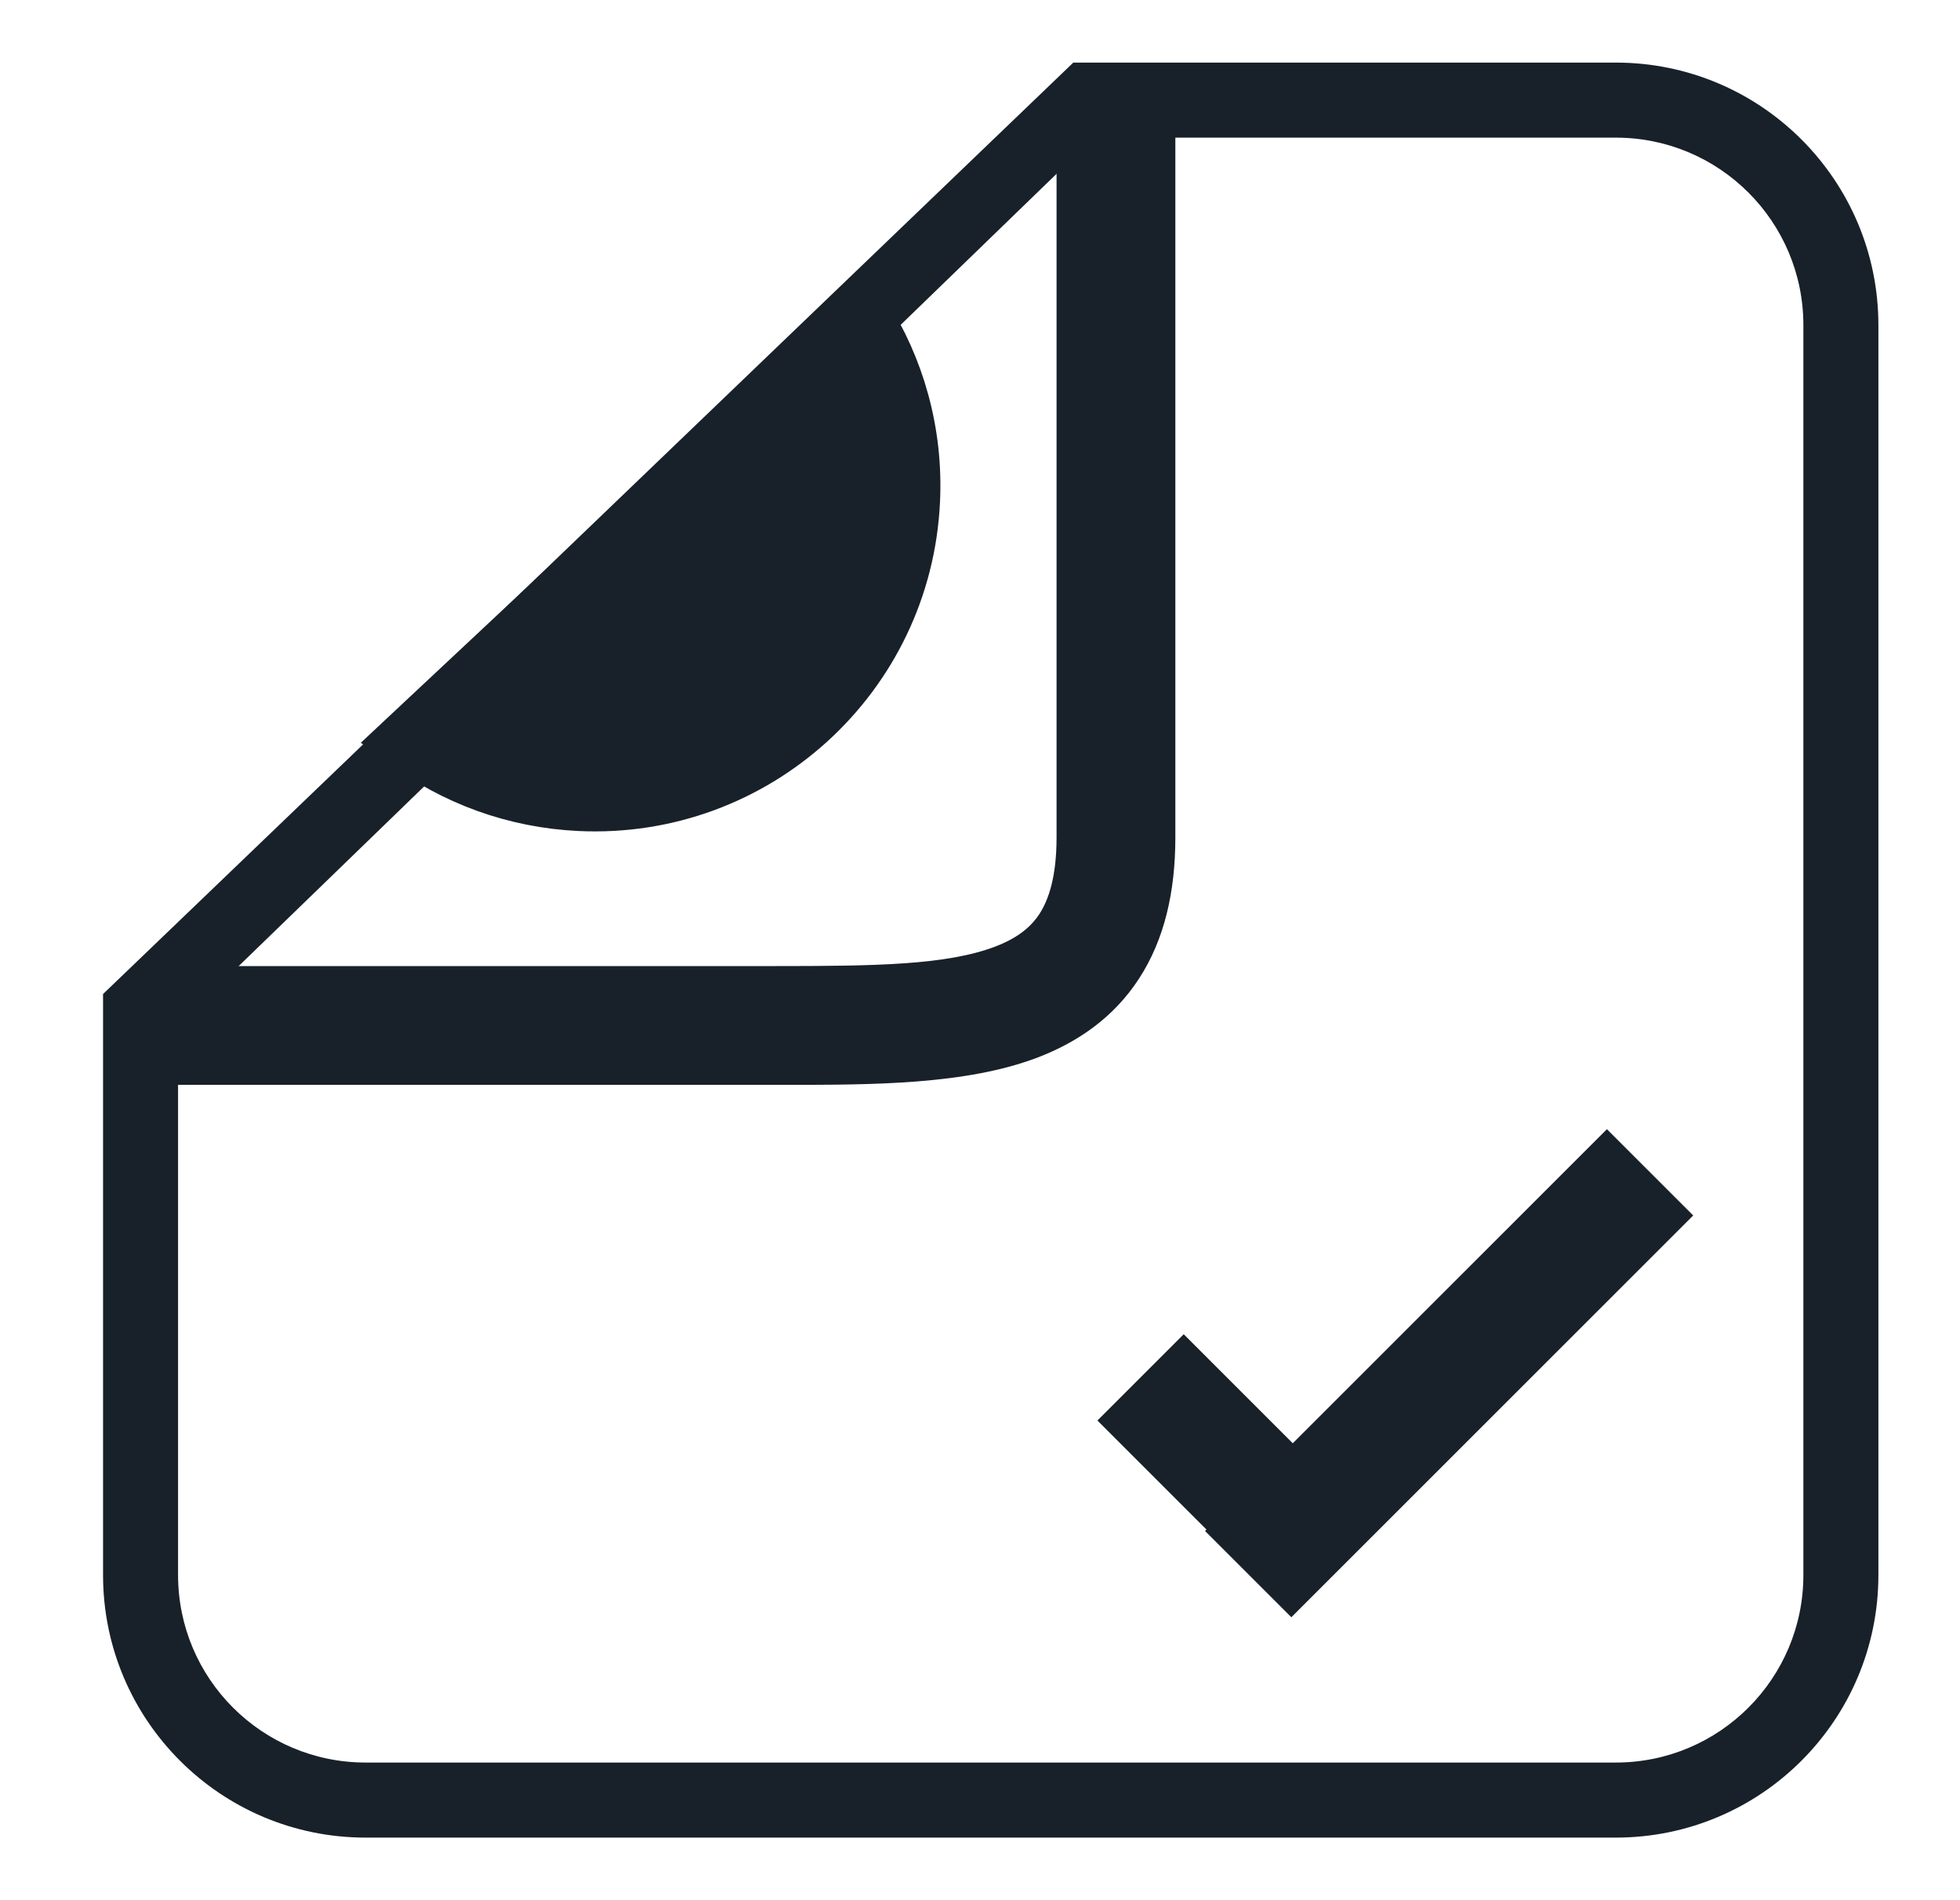 <svg width="33" height="32" viewBox="0 0 33 32" fill="none" xmlns="http://www.w3.org/2000/svg">
<path fill-rule="evenodd" clip-rule="evenodd" d="M6.156 29.682L27.205 29.682C28.949 29.682 30.363 28.268 30.363 26.524L30.363 5.476C30.363 3.732 28.949 2.318 27.205 2.318L18.418 2.318L2.998 17.258L2.998 26.524C2.998 28.268 4.412 29.682 6.156 29.682ZM27.205 30.946C29.647 30.946 31.626 28.966 31.626 26.524L31.626 5.476C31.626 3.034 29.647 1.054 27.205 1.054L18.071 1.054L1.735 16.74L1.735 26.524C1.735 28.966 3.715 30.946 6.156 30.946L27.205 30.946Z" fill="#182129"/>
<path fill-rule="evenodd" clip-rule="evenodd" d="M13.071 18.269C13.071 18.269 13.071 18.269 13.071 18.269L2.579 18.269L2.579 16.269L13.071 16.269C14.724 16.269 15.936 16.254 16.758 15.94C17.126 15.799 17.353 15.618 17.502 15.389C17.656 15.151 17.789 14.764 17.789 14.103L17.789 1.347L19.789 1.347L19.789 14.103C19.789 15.025 19.603 15.825 19.179 16.478C18.75 17.14 18.14 17.552 17.473 17.808C16.264 18.27 14.677 18.27 13.205 18.269C13.16 18.269 13.116 18.269 13.071 18.269Z" fill="#182129"/>
<path d="M6.855 12.463L14.493 5.31C15.07 6.208 15.382 7.287 15.327 8.434C15.188 11.369 12.695 13.635 9.76 13.495C8.669 13.443 7.671 13.067 6.855 12.463Z" fill="#182129" stroke="#182129"/>
<rect x="20.289" y="25.782" width="9.569" height="2.055" transform="rotate(-45 20.289 25.782)" fill="#182129"/>
<rect x="19.93" y="22.469" width="4.273" height="2.055" transform="rotate(45 19.93 22.469)" fill="#182129"/>
</svg>
